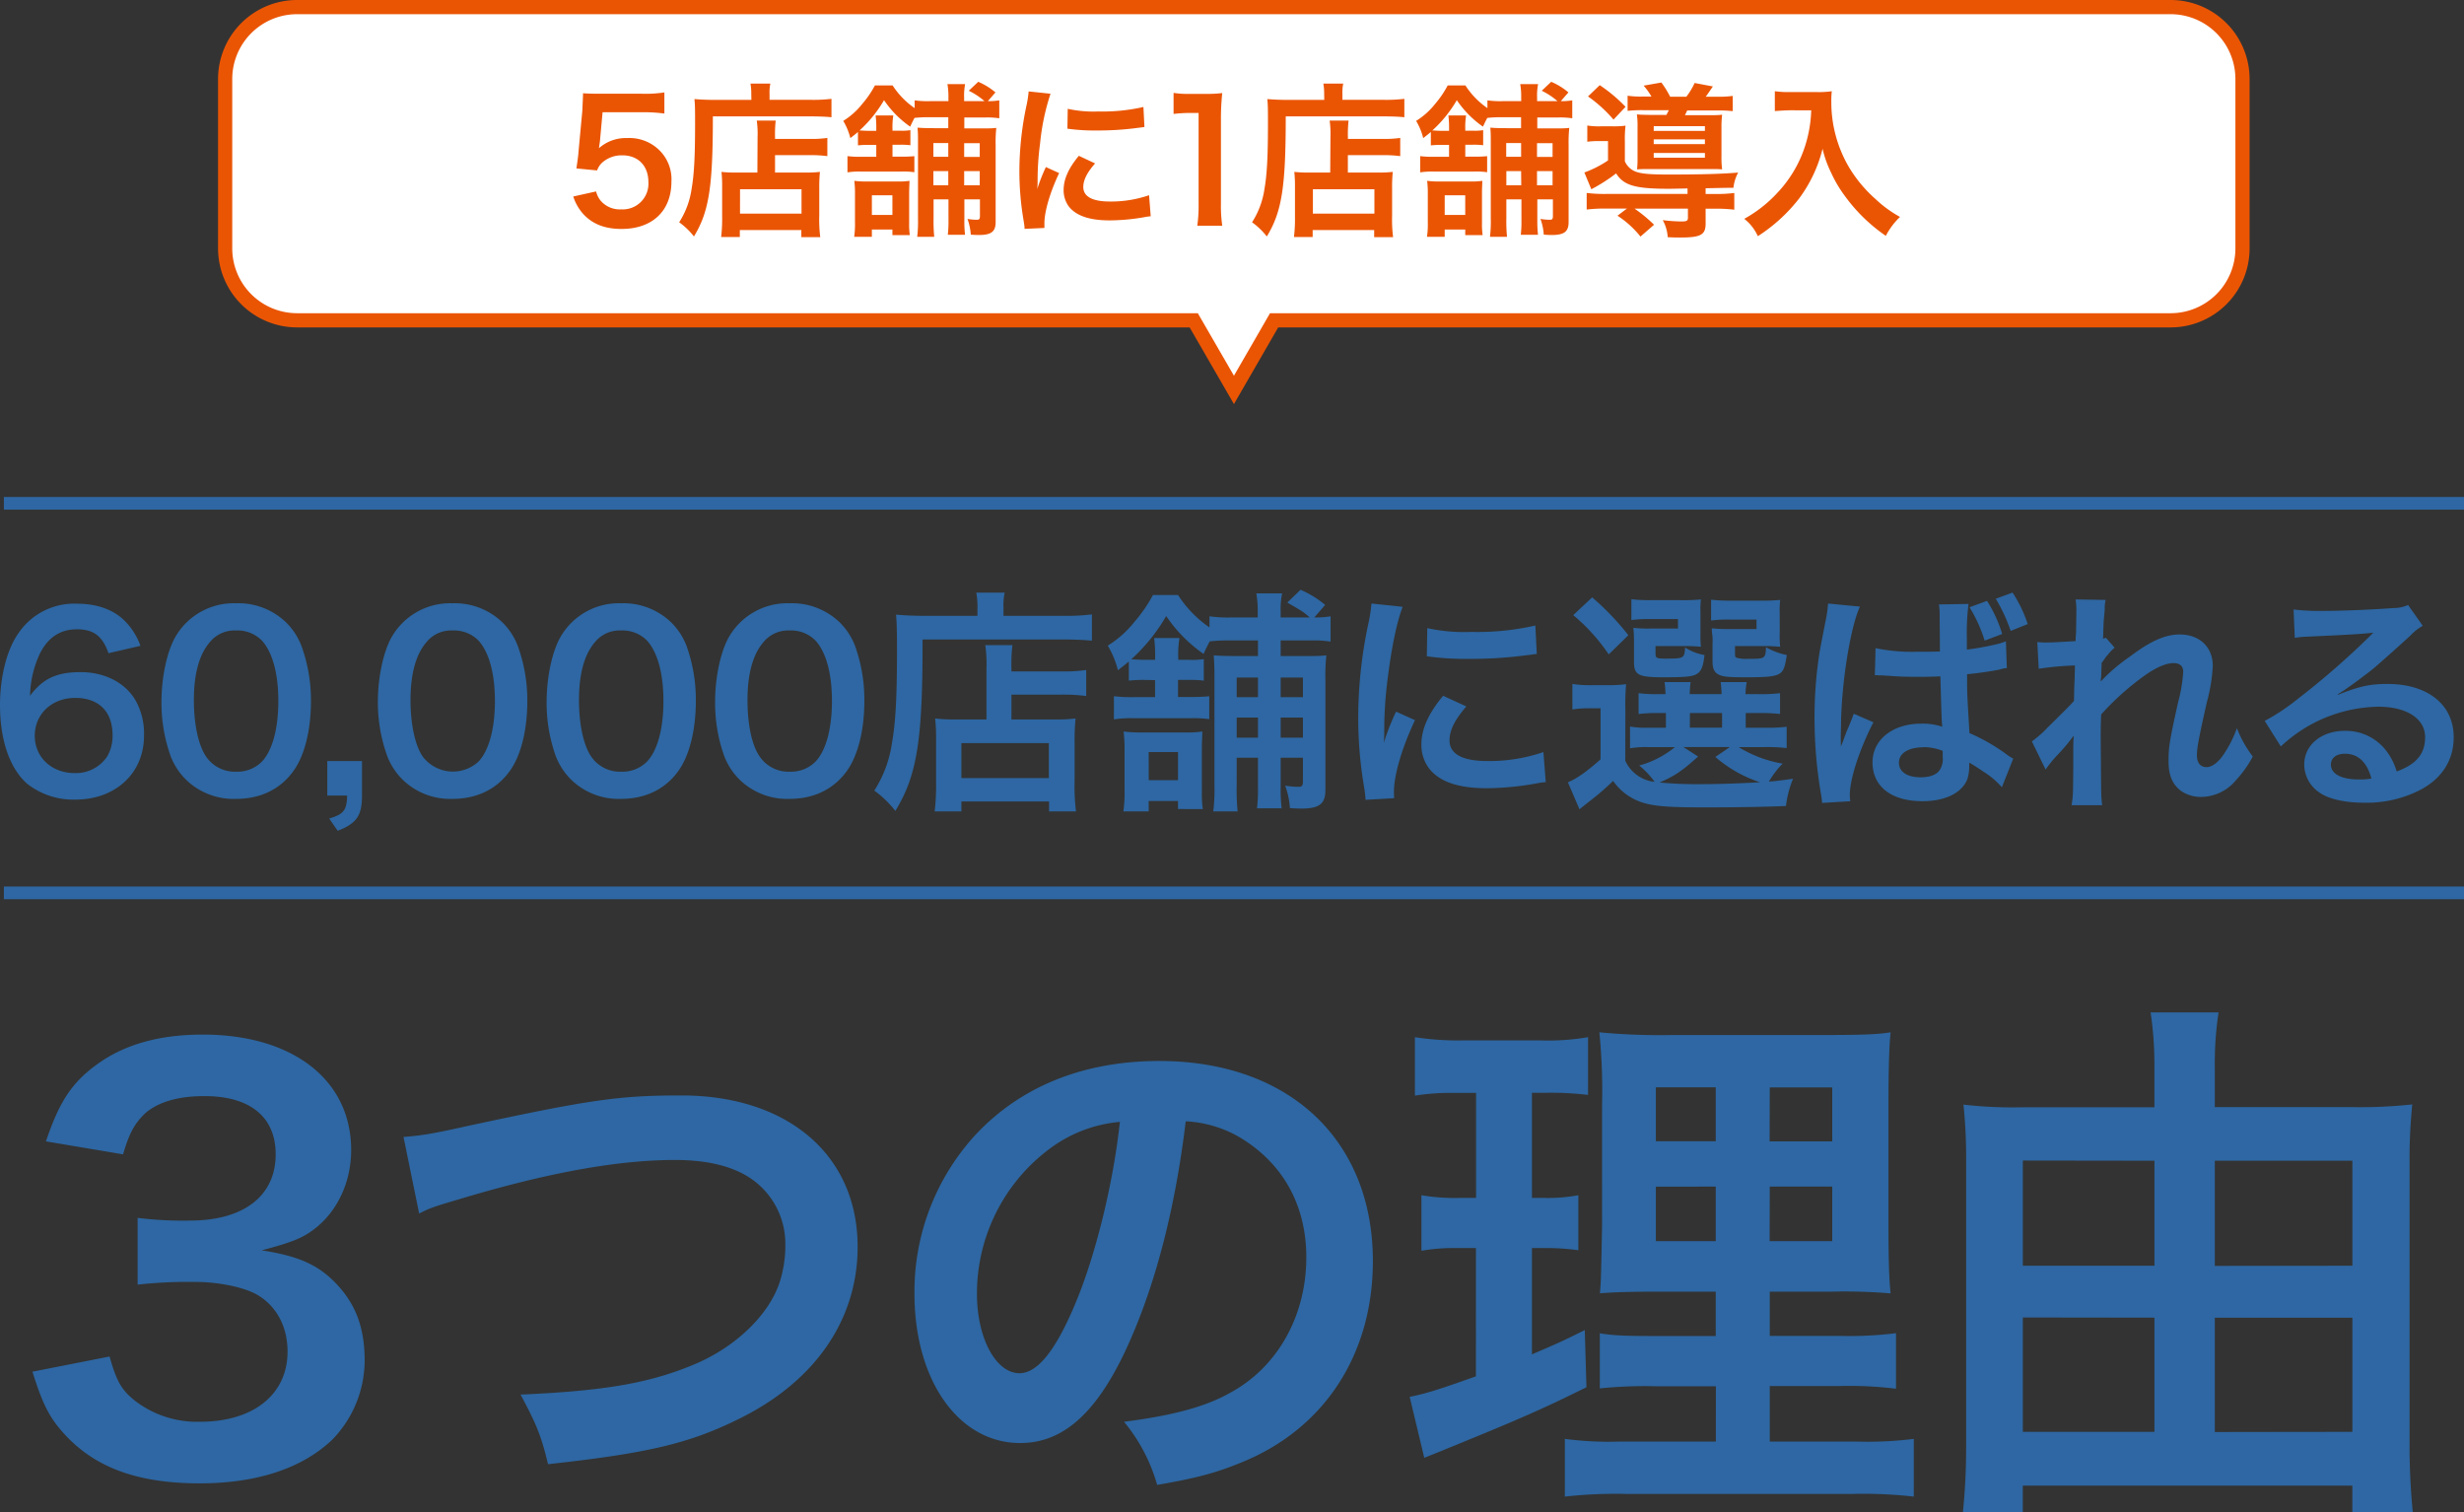 <svg xmlns="http://www.w3.org/2000/svg" viewBox="0 0 520.82 319.65"><rect x="0" y="0" width="520.82" height="319.65" fill="#333333" stroke="none"/><defs><style>.cls-1{fill:#fff;}.cls-2,.cls-5{fill:none;stroke-miterlimit:10;}.cls-2{stroke:#ea5504;stroke-width:3px;}.cls-3{fill:#ea5504;}.cls-4{fill:#2e67a3;}.cls-5{stroke:#2e67a3;stroke-width:2.68px;}</style></defs><g id="Layer_2" data-name="Layer 2"><g id="文字"><path class="cls-1" d="M458.88,1.5H62.76A15.21,15.21,0,0,0,47.59,16.66V52.54A15.21,15.21,0,0,0,62.76,67.7H252.32l8.5,14.71,8.49-14.71H458.88A15.2,15.2,0,0,0,474,52.54V16.66A15.2,15.2,0,0,0,458.88,1.5Z"/><path class="cls-2" d="M458.88,1.5H62.76A15.21,15.21,0,0,0,47.59,16.66V52.54A15.21,15.21,0,0,0,62.76,67.7H252.32l8.5,14.71,8.49-14.71H458.88A15.2,15.2,0,0,0,474,52.54V16.66A15.2,15.2,0,0,0,458.88,1.5Z"/><path class="cls-3" d="M126,40.46a4.82,4.82,0,0,0,1,2,5.31,5.31,0,0,0,4.31,1.79,5.43,5.43,0,0,0,5.74-5.78c0-3.43-2.17-5.64-5.5-5.64a6.17,6.17,0,0,0-4.34,1.61,4.09,4.09,0,0,0-1,1.58l-4.37-.42c.35-2.49.38-2.66.45-3.64l.81-8.68c0-.63.1-1.82.14-3.57,1,.07,1.85.1,3.71.1h8.61a26.26,26.26,0,0,0,4.87-.28V24a33.67,33.67,0,0,0-4.84-.28h-8.22l-.56,6.13-.21,1.47a8.6,8.6,0,0,1,6-2.14,9,9,0,0,1,6.83,2.63,8.59,8.59,0,0,1,2.49,6.58c0,6.16-4,10-10.54,10-3.47,0-6.06-1-8-3.05a10.19,10.19,0,0,1-2.21-3.81Z"/><path class="cls-3" d="M158.8,19.81a12.17,12.17,0,0,0-.17-2.14h4.2a8.87,8.87,0,0,0-.17,2.17V21.1h8.68a32.58,32.58,0,0,0,4.41-.21v3.89c-1.05-.11-2.63-.18-4.34-.18H150.68c0,14.85-.8,20.13-4,25.38a15.24,15.24,0,0,0-3.12-3,17.69,17.69,0,0,0,2.63-7.1c.52-3,.73-6.73.73-13.62,0-3,0-4.1-.14-5.32,1.23.1,2.56.17,4.13.17h7.91Zm1.33,9.13a19.88,19.88,0,0,0-.17-3.46h4a26,26,0,0,0-.14,3.46v.42h7.35a22.64,22.64,0,0,0,3.71-.21V33a26.38,26.38,0,0,0-3.57-.21h-7.49v3.68h6.41a24.11,24.11,0,0,0,3.08-.14,33.18,33.18,0,0,0-.14,3.54v5.7a29.46,29.46,0,0,0,.21,4.55h-4v-1.5h-13v1.47h-3.95a32.5,32.5,0,0,0,.21-4.31V39.41a26.84,26.84,0,0,0-.14-3.08,25,25,0,0,0,3.11.14h4.48Zm-3.71,16.21h13V40h-13Z"/><path class="cls-3" d="M183.63,30.62a18.57,18.57,0,0,0-2.28.11V27.89c-.52.46-.8.67-1.61,1.3a13.62,13.62,0,0,0-1.5-3.64,15.36,15.36,0,0,0,4-3.57,21.24,21.24,0,0,0,2.69-3.92h3.75a16.88,16.88,0,0,0,4.65,4.79V21.21a19.43,19.43,0,0,0,3.22.17h3.92v-.77a15.27,15.27,0,0,0-.21-2.83H204a12.5,12.5,0,0,0-.21,2.83v.77h4.31a14.94,14.94,0,0,0-3.33-2.2l2-1.89a14.15,14.15,0,0,1,3.64,2.24l-1.61,1.85a13.66,13.66,0,0,0,2.42-.17V25a17.08,17.08,0,0,0-2.91-.17h-4.48v2.31h3.57c1.65,0,2.31,0,3.19-.11a28.6,28.6,0,0,0-.14,3.57V46.94c0,2-.91,2.73-3.54,2.73-.35,0-.52,0-1.71-.07a12.17,12.17,0,0,0-.7-3.33,11.84,11.84,0,0,0,2,.18c.49,0,.63-.18.63-.81v-3.5h-3.29v4.27a25.17,25.17,0,0,0,.14,3.22h-3.64a24.42,24.42,0,0,0,.14-3.18V42.14h-3.15V46.2a33.55,33.55,0,0,0,.14,3.85h-3.6a26.9,26.9,0,0,0,.17-3.81V30.48c0-1.85,0-2.48-.1-3.5.91.07,1.64.11,3.5.11h3V24.78h-3.92a26.09,26.09,0,0,0-3.22.14c-.38.73-.49.94-.91,1.85a21.41,21.41,0,0,1-5.53-5.6,26.86,26.86,0,0,1-5.18,6.41c.56,0,1.09.07,1.89.07h1.65V27.4a21.82,21.82,0,0,0-.14-3h3.74a15.52,15.52,0,0,0-.17,2.94v.28h1.57a10.91,10.91,0,0,0,2.21-.11v3.19a14.65,14.65,0,0,0-2.14-.11h-1.64v2.52h1.82a27.14,27.14,0,0,0,2.8-.1V36.4a16.28,16.28,0,0,0-2.73-.14H182a16.58,16.58,0,0,0-2.87.17V33a20.54,20.54,0,0,0,2.87.14h3.22V30.62Zm5,19.08V48.51h-4.34v1.54h-3.74a18.79,18.79,0,0,0,.17-3.08V41.06a21.7,21.7,0,0,0-.14-2.84,18.74,18.74,0,0,0,2.73.14h6.41a15,15,0,0,0,2.52-.14c0,.6-.07,1.44-.07,2.66v6.3a15.43,15.43,0,0,0,.14,2.52Zm-4.34-4.27h4.34V41.27h-4.34Zm13-15.19v2.9h3.15v-2.9Zm3.15,5.92h-3.15v3h3.15Zm3.36-3h3.29v-2.9h-3.29Zm3.29,6v-3h-3.29v3Z"/><path class="cls-3" d="M216.56,48.37c0-.63-.07-.84-.18-1.64a61.7,61.7,0,0,1-.91-10.47,66.88,66.88,0,0,1,1.44-13.69,23.5,23.5,0,0,0,.52-3.25l4.62.49a48.18,48.18,0,0,0-2.2,10.46,59.34,59.34,0,0,0-.53,7.74c0,.77,0,1.05-.07,1.93a36.93,36.93,0,0,1,1.82-4.63l2.8,1.27c-1.92,4.06-3.11,8.12-3.11,10.6,0,.21,0,.49,0,1Zm14.91-13.83c-1.75,2-2.49,3.54-2.49,5,0,2,1.93,3.05,5.57,3.05a24.62,24.62,0,0,0,8.33-1.33l.35,4.45a11,11,0,0,0-1.44.21,43.59,43.59,0,0,1-7.24.66c-4.34,0-7.14-1-8.68-3a5.84,5.84,0,0,1-1.05-3.43c0-2.28,1.05-4.63,3.22-7.22ZM225.69,23a25.28,25.28,0,0,0,6.48.56,38.59,38.59,0,0,0,9.52-.95l.21,4.24-2.48.31a63,63,0,0,1-7.5.42,42.12,42.12,0,0,1-6.3-.38Z"/><path class="cls-3" d="M253.07,47.71a29.09,29.09,0,0,0,.28-4.55V23.87h-1.68a31.21,31.21,0,0,0-3.61.21V19.63a19.06,19.06,0,0,0,3.5.21h3.22a25.52,25.52,0,0,0,3.57-.17,52.59,52.59,0,0,0-.28,5.77V43.16a29.42,29.42,0,0,0,.28,4.55Z"/><path class="cls-3" d="M279.89,19.81a12.17,12.17,0,0,0-.17-2.14h4.2a8.87,8.87,0,0,0-.17,2.17V21.1h8.68a32.58,32.58,0,0,0,4.41-.21v3.89c-1-.11-2.63-.18-4.34-.18H271.77c0,14.85-.8,20.13-4,25.38a15.24,15.24,0,0,0-3.12-3,17.69,17.69,0,0,0,2.63-7.1c.52-3,.73-6.73.73-13.62,0-3,0-4.1-.14-5.32,1.23.1,2.56.17,4.13.17h7.91Zm1.33,9.13a19.88,19.88,0,0,0-.17-3.46h4a26,26,0,0,0-.14,3.46v.42h7.35a22.64,22.64,0,0,0,3.71-.21V33a26.38,26.38,0,0,0-3.57-.21H284.9v3.68h6.41a24.11,24.11,0,0,0,3.08-.14,33.18,33.18,0,0,0-.14,3.54v5.7a29.46,29.46,0,0,0,.21,4.55h-4v-1.5h-13v1.47h-3.95a32.5,32.5,0,0,0,.21-4.31V39.41a26.84,26.84,0,0,0-.14-3.08,25,25,0,0,0,3.11.14h4.48Zm-3.71,16.21h13V40h-13Z"/><path class="cls-3" d="M304.71,30.62a18.5,18.5,0,0,0-2.27.11V27.89c-.52.46-.81.67-1.61,1.3a13.62,13.62,0,0,0-1.5-3.64,15.52,15.52,0,0,0,4-3.57A21.24,21.24,0,0,0,306,18.06h3.75a16.88,16.88,0,0,0,4.65,4.79V21.21a19.43,19.43,0,0,0,3.22.17h3.92v-.77a15.27,15.27,0,0,0-.21-2.83h3.78a12.5,12.5,0,0,0-.21,2.83v.77h4.31a14.94,14.94,0,0,0-3.33-2.2l2-1.89a14.15,14.15,0,0,1,3.64,2.24l-1.61,1.85a13.66,13.66,0,0,0,2.42-.17V25a17.08,17.08,0,0,0-2.91-.17h-4.48v2.31h3.57c1.65,0,2.31,0,3.19-.11a28.6,28.6,0,0,0-.14,3.57V46.94c0,2-.91,2.73-3.54,2.73-.35,0-.52,0-1.71-.07a12.17,12.17,0,0,0-.7-3.33,11.84,11.84,0,0,0,2,.18c.49,0,.63-.18.63-.81v-3.5h-3.29v4.27a25.17,25.17,0,0,0,.14,3.22h-3.64a24.42,24.42,0,0,0,.14-3.18V42.14H318.4V46.2a33.55,33.55,0,0,0,.14,3.85h-3.6a26.9,26.9,0,0,0,.17-3.81V30.48c0-1.85,0-2.48-.1-3.5.91.07,1.64.11,3.5.11h3V24.78h-3.92a26.09,26.09,0,0,0-3.22.14c-.38.73-.49.94-.91,1.85a21.41,21.41,0,0,1-5.53-5.6,26.86,26.86,0,0,1-5.18,6.41c.56,0,1.09.07,1.89.07h1.65V27.4a21.82,21.82,0,0,0-.14-3h3.74a15.52,15.52,0,0,0-.17,2.94v.28h1.57a10.91,10.91,0,0,0,2.21-.11v3.19a14.65,14.65,0,0,0-2.14-.11h-1.64v2.52h1.82a27.14,27.14,0,0,0,2.8-.1V36.4a16.28,16.28,0,0,0-2.73-.14h-8.54a16.7,16.7,0,0,0-2.88.17V33a20.78,20.78,0,0,0,2.88.14h3.22V30.62Zm5,19.08V48.51h-4.34v1.54h-3.75a17.58,17.58,0,0,0,.18-3.08V41.06a21.7,21.7,0,0,0-.14-2.84,18.74,18.74,0,0,0,2.73.14h6.41a15,15,0,0,0,2.52-.14c0,.6-.07,1.44-.07,2.66v6.3a15.43,15.43,0,0,0,.14,2.52Zm-4.34-4.27h4.34V41.27h-4.34Zm13-15.19v2.9h3.15v-2.9Zm3.15,5.92H318.4v3h3.15Zm3.36-3h3.29v-2.9h-3.29Zm3.29,6v-3h-3.29v3Z"/><path class="cls-3" d="M356.7,39.83c-3.36.07-3.36.07-4,.07-7.07,0-9.49-.7-11.1-3.25A35,35,0,0,1,336.36,40l-1.47-3.54a23,23,0,0,0,5-2.55V29.82h-2a15.71,15.71,0,0,0-2.38.14V26.53a15.72,15.72,0,0,0,2.8.17h2.62a18.21,18.21,0,0,0,2.66-.14,24,24,0,0,0-.14,3.29v4.24a4.07,4.07,0,0,0,2.66,2.31c1.2.35,2.95.49,6.55.49,7.11,0,11.55-.14,14.74-.42a8.75,8.75,0,0,0-1,3.22c-1.05,0-1.05,0-5.88.1V41h1.89a30.83,30.83,0,0,0,4.17-.21v3.53a32.44,32.44,0,0,0-4.24-.21h-1.82v3.15c0,2.38-1.05,2.94-5.35,2.94-.77,0-1.33,0-2.66-.07a8.5,8.5,0,0,0-1.05-3.6,35.29,35.29,0,0,0,3.92.28c1.15,0,1.4-.14,1.4-.81V44.1H345.5a30.28,30.28,0,0,1,4.12,3.4L346.75,50a20.59,20.59,0,0,0-4.86-4.41l2-1.51h-4.27a33.19,33.19,0,0,0-4.24.21V40.78a30.53,30.53,0,0,0,4.17.21H356.7ZM338.14,18a32.73,32.73,0,0,1,5.46,4.58l-2.55,2.7a29.16,29.16,0,0,0-5.39-4.9Zm10.93,2.41a14.39,14.39,0,0,0-1.65-2.31l3.75-.66a20.74,20.74,0,0,1,1.85,3h3.43a15.33,15.33,0,0,0,1.75-2.9l3.85.73c-.73,1.09-1.08,1.58-1.5,2.17h2.2a21.38,21.38,0,0,0,3.5-.17v3.22a27.52,27.52,0,0,0-3.5-.14h-6.12c-.25.49-.25.56-.49,1h4.69c1.54,0,2.45,0,3.18-.11a20.68,20.68,0,0,0-.14,2.73V33a19.42,19.42,0,0,0,.14,2.8c-.87-.07-1.33-.07-2.69-.07h-12c-1.57,0-2.38,0-3.29.07a22.18,22.18,0,0,0,.1-2.59V26.88a16.85,16.85,0,0,0-.14-2.7c.67.07,1.86.11,3.44.11h2.8l.52-1h-5.18a28.75,28.75,0,0,0-3.54.14V20.23a19.12,19.12,0,0,0,3.33.17Zm.48,7.25h10.82v-1H349.55Zm0,2.8h10.82v-1H349.55Zm0,2.87h10.82v-1H349.55Z"/><path class="cls-3" d="M378.51,23.31c-.95,0-2,.07-3.36.17v-4.2a21.18,21.18,0,0,0,3.29.18H384a19,19,0,0,0,3.19-.18,17.41,17.41,0,0,0-.1,2.21,27.14,27.14,0,0,0,3.74,13.86,28.44,28.44,0,0,0,5.6,6.72,25,25,0,0,0,5.18,3.78,15,15,0,0,0-3,4,35.31,35.31,0,0,1-8.51-8.23,26.86,26.86,0,0,1-3.08-5.18,22.71,22.71,0,0,1-1.78-5,29.41,29.41,0,0,1-5,10.57,34.86,34.86,0,0,1-8.68,7.91,9.81,9.81,0,0,0-2.87-3.67,27.75,27.75,0,0,0,7-5.5,25.89,25.89,0,0,0,6-10.36,27.3,27.3,0,0,0,1.15-7.07Z"/><path class="cls-4" d="M22.94,138.06c-1.3-3.65-3.15-5.05-6.69-5.05s-6.15,1.75-7.85,5.2a22,22,0,0,0-2.05,8.85c2.7-3.65,5.65-5,10.7-5s9.39,2.2,11.59,5.95a14.36,14.36,0,0,1,1.8,7.5c0,7.89-6,13.49-14.49,13.49A15.75,15.75,0,0,1,5.8,165.7C2.1,162.5,0,156.51,0,149c0-6.15,1.55-12.05,4.1-15.45a14.2,14.2,0,0,1,12.2-5.95c4.29,0,7.84,1.3,10.24,3.8a14.43,14.43,0,0,1,3.15,5.1ZM7.35,155.51c0,4.54,3.55,7.89,8.45,7.89a7.94,7.94,0,0,0,6.84-3.49,8.55,8.55,0,0,0,1.15-4.55c0-5-2.95-7.85-7.89-7.85S7.35,150.91,7.35,155.51Z"/><path class="cls-4" d="M39.38,164.85a14,14,0,0,1-3.3-5,33.36,33.36,0,0,1-1.95-11.49c0-5.3,1.2-10.8,3-13.85a14.22,14.22,0,0,1,12.75-7,14.52,14.52,0,0,1,10.55,4,14,14,0,0,1,3.3,5.05,33.63,33.63,0,0,1,2,11.6c0,6.15-1.35,11.54-3.7,14.79-2.8,3.9-7,5.9-12.15,5.9A14.4,14.4,0,0,1,39.38,164.85ZM55.33,161c2.25-2.34,3.5-7,3.5-12.84s-1.25-10.35-3.5-12.8a7.23,7.23,0,0,0-5.45-2.1,6.72,6.72,0,0,0-5.6,2.55c-2.2,2.6-3.3,6.7-3.3,12.15,0,5.25,1,9.6,2.55,11.9a7.34,7.34,0,0,0,6.4,3.24A7.27,7.27,0,0,0,55.33,161Z"/><path class="cls-4" d="M76.52,168.1c0,4.3-1.1,5.9-5.14,7.5L69.58,173c3-.85,3.75-1.75,3.8-4.85h-4.2v-7.3h7.34Z"/><path class="cls-4" d="M85.17,164.85a14,14,0,0,1-3.3-5,33.36,33.36,0,0,1-2-11.49c0-5.3,1.2-10.8,3-13.85a14.21,14.21,0,0,1,12.74-7,14.52,14.52,0,0,1,10.55,4,14,14,0,0,1,3.3,5.05,33.63,33.63,0,0,1,2,11.6c0,6.15-1.35,11.54-3.7,14.79-2.8,3.9-7,5.9-12.14,5.9A14.4,14.4,0,0,1,85.17,164.85ZM101.11,161c2.25-2.34,3.5-7,3.5-12.84s-1.25-10.35-3.5-12.8a7.22,7.22,0,0,0-5.44-2.1,6.72,6.72,0,0,0-5.6,2.55c-2.2,2.6-3.3,6.7-3.3,12.15,0,5.25,1,9.6,2.55,11.9A8,8,0,0,0,101.11,161Z"/><path class="cls-4" d="M120.79,164.85a14,14,0,0,1-3.3-5,33.36,33.36,0,0,1-1.95-11.49c0-5.3,1.2-10.8,3-13.85a14.2,14.2,0,0,1,12.74-7,14.52,14.52,0,0,1,10.55,4,14,14,0,0,1,3.3,5.05,33.63,33.63,0,0,1,1.95,11.6c0,6.15-1.35,11.54-3.7,14.79-2.8,3.9-7,5.9-12.15,5.9A14.37,14.37,0,0,1,120.79,164.85ZM136.73,161c2.25-2.34,3.5-7,3.5-12.84s-1.25-10.35-3.5-12.8a7.23,7.23,0,0,0-5.45-2.1,6.72,6.72,0,0,0-5.6,2.55c-2.2,2.6-3.3,6.7-3.3,12.15,0,5.25,1,9.6,2.55,11.9a7.34,7.34,0,0,0,6.4,3.24A7.27,7.27,0,0,0,136.73,161Z"/><path class="cls-4" d="M156.4,164.85a14,14,0,0,1-3.3-5,33.36,33.36,0,0,1-1.95-11.49c0-5.3,1.2-10.8,3-13.85a14.22,14.22,0,0,1,12.75-7,14.52,14.52,0,0,1,10.55,4,14,14,0,0,1,3.3,5.05,33.63,33.63,0,0,1,1.95,11.6c0,6.15-1.35,11.54-3.7,14.79-2.8,3.9-7,5.9-12.15,5.9A14.4,14.4,0,0,1,156.4,164.85ZM172.35,161c2.25-2.34,3.5-7,3.5-12.84s-1.25-10.35-3.5-12.8a7.23,7.23,0,0,0-5.45-2.1,6.72,6.72,0,0,0-5.6,2.55c-2.2,2.6-3.3,6.7-3.3,12.15,0,5.25.95,9.6,2.55,11.9a7.34,7.34,0,0,0,6.4,3.24A7.27,7.27,0,0,0,172.35,161Z"/><path class="cls-4" d="M206.61,128.26a16.6,16.6,0,0,0-.25-3h6a12.57,12.57,0,0,0-.25,3.1v1.8H224.5a46.4,46.4,0,0,0,6.3-.3v5.55c-1.5-.15-3.75-.25-6.2-.25H195c.05,21.2-1.15,28.74-5.75,36.24a21.54,21.54,0,0,0-4.45-4.3,25.27,25.27,0,0,0,3.75-10.14c.75-4.25,1.05-9.6,1.05-19.45,0-4.25-.05-5.85-.2-7.6,1.75.15,3.65.25,5.9.25h11.3Zm1.9,13.05a28.28,28.28,0,0,0-.25-4.95H214a33.9,33.9,0,0,0-.21,4.95v.6h10.5a32.46,32.46,0,0,0,5.3-.3v5.5a37.84,37.84,0,0,0-5.1-.3h-10.7v5.25h9.15a33.16,33.16,0,0,0,4.4-.2,49.31,49.31,0,0,0-.2,5v8.14a43,43,0,0,0,.3,6.5h-5.7V169.4H203.21v2.1h-5.65a46.38,46.38,0,0,0,.3-6.15v-9.09a36.71,36.71,0,0,0-.2-4.4,34.51,34.51,0,0,0,4.45.2h6.4Zm-5.3,23.14H221.7v-7.39H203.21Z"/><path class="cls-4" d="M241.85,143.71a26.6,26.6,0,0,0-3.25.15v-4.05c-.75.65-1.15.95-2.3,1.85a19.57,19.57,0,0,0-2.15-5.2,21.82,21.82,0,0,0,5.7-5.1,30.27,30.27,0,0,0,3.85-5.6H249a24.26,24.26,0,0,0,6.65,6.85v-2.35a27.55,27.55,0,0,0,4.6.25h5.6v-1.1a22,22,0,0,0-.3-4H271a17.52,17.52,0,0,0-.3,4v1.1h6.15c-1.35-1.2-1.7-1.4-4.75-3.15l2.8-2.7a20.54,20.54,0,0,1,5.2,3.2l-2.3,2.65a19.94,19.94,0,0,0,3.45-.25v5.35a24.21,24.21,0,0,0-4.15-.25h-6.4v3.3h5.1c2.35,0,3.3,0,4.55-.15a42.25,42.25,0,0,0-.2,5.1V167c0,2.9-1.3,3.9-5.05,3.9-.5,0-.75,0-2.45-.1a16.83,16.83,0,0,0-1-4.75,17.39,17.39,0,0,0,2.85.25c.7,0,.9-.25.9-1.15v-5h-4.7v6.09a34.66,34.66,0,0,0,.2,4.6h-5.2a36.26,36.26,0,0,0,.2-4.55v-6.14h-4.5V166a46.29,46.29,0,0,0,.2,5.5h-5.15a38.38,38.38,0,0,0,.25-5.45V143.51c0-2.65-.05-3.55-.15-5,1.3.1,2.35.15,5,.15h4.35v-3.3h-5.6a38.74,38.74,0,0,0-4.6.2c-.55,1.05-.7,1.35-1.3,2.65a30.69,30.69,0,0,1-7.9-8,38.08,38.08,0,0,1-7.39,9.15c.8,0,1.55.1,2.7.1h2.35v-.35a31.84,31.84,0,0,0-.2-4.25h5.34a22.12,22.12,0,0,0-.25,4.2v.4h2.25a16.19,16.19,0,0,0,3.15-.15v4.55a21,21,0,0,0-3.05-.15H249v3.6h2.6a38.2,38.2,0,0,0,4-.15V152a24,24,0,0,0-3.9-.2H239.55a23.59,23.59,0,0,0-4.1.25v-4.9a30.56,30.56,0,0,0,4.1.2h4.6v-3.6ZM249,171v-1.7H242.8v2.2h-5.35a26.72,26.72,0,0,0,.25-4.4v-8.44a32.19,32.19,0,0,0-.2-4.05,27.83,27.83,0,0,0,3.9.2h9.14a22.14,22.14,0,0,0,3.6-.2c0,.85-.1,2.05-.1,3.8v9a22.94,22.94,0,0,0,.2,3.6Zm-6.19-6.1H249v-5.94H242.8Zm18.59-21.69v4.15h4.5v-4.15Zm4.5,8.45h-4.5v4.25h4.5Zm4.8-4.3h4.7v-4.15h-4.7Zm4.7,8.55v-4.25h-4.7v4.25Z"/><path class="cls-4" d="M288.64,169.05c-.05-.9-.1-1.2-.25-2.35a87,87,0,0,1-1.3-14.94,96,96,0,0,1,2.05-19.55,32.72,32.72,0,0,0,.75-4.65l6.6.7c-1.2,3-2.35,8.55-3.15,15a83.48,83.48,0,0,0-.75,11c0,1.1,0,1.5-.1,2.75a51,51,0,0,1,2.6-6.6l4,1.8c-2.75,5.8-4.45,11.59-4.45,15.14,0,.3,0,.7.05,1.35Zm21.3-19.74c-2.5,2.9-3.55,5.05-3.55,7.2,0,2.85,2.75,4.34,7.94,4.34a35.15,35.15,0,0,0,11.9-1.89l.5,6.34a16.71,16.71,0,0,0-2.05.3,61.66,61.66,0,0,1-10.35,1c-6.19,0-10.19-1.4-12.39-4.35a8.32,8.32,0,0,1-1.5-4.89c0-3.25,1.5-6.6,4.6-10.3Zm-8.25-16.55a36.05,36.05,0,0,0,9.25.8,55.1,55.1,0,0,0,13.59-1.35l.3,6-3.55.45a89.39,89.39,0,0,1-10.69.6,59.35,59.35,0,0,1-9-.55Z"/><path class="cls-4" d="M343.54,160.8a7.7,7.7,0,0,0,6.19,4.45,16.7,16.7,0,0,0-3.25-3.45,20.34,20.34,0,0,0,7.55-3.89h-5.65a19.83,19.83,0,0,0-3.84.25v-4.6a18.85,18.85,0,0,0,3.84.25h3.75v-3.1H351a34.09,34.09,0,0,0-4.65.2v-4.4a32.69,32.69,0,0,0,4.65.2h1.05c-.05-1.2-.1-1.7-.2-2.55h5.5c-.1.8-.15,1.45-.2,2.55h6.75c-.05-1.2-.1-1.7-.2-2.55h5.5a16.89,16.89,0,0,0-.25,2.55h2.65a33.62,33.62,0,0,0,4.65-.2v4.4a35.43,35.43,0,0,0-4.7-.2H369v3.1h3.85a35.26,35.26,0,0,0,4.8-.2v4.5a36.71,36.71,0,0,0-4.8-.2h-5.35a26.22,26.22,0,0,0,9.3,3.49,18.27,18.27,0,0,0-2.9,3.8c1.35-.1,1.35-.1,5.1-.6a22,22,0,0,0-1.5,5.75c-4.4.2-10.8.3-17.2.3-7.8,0-10.7-.25-13.2-1.05a12,12,0,0,1-6.14-4.55,50.87,50.87,0,0,1-4.85,4.2c-1,.8-1.4,1.1-2.25,1.8l-2.45-5.7c1.9-.8,3.9-2.2,6.9-4.85V149.71h-2.6a18.55,18.55,0,0,0-3.35.25v-5.4a22.7,22.7,0,0,0,4,.25h3.6a26.88,26.88,0,0,0,3.75-.2,49.12,49.12,0,0,0-.15,5.4Zm-7-34.54a55.76,55.76,0,0,1,7.65,8l-4.15,4.05a40.14,40.14,0,0,0-7.5-8.3ZM359.43,134a19.79,19.79,0,0,0,.1,2.7c-1.25-.1-2-.15-3.2-.15h-6.4v1.5c0,1.05.15,1.15,2.15,1.15,3.9,0,3.95-.05,4.1-2.35a11,11,0,0,0,4.1,1.6c-.3,2.75-.8,3.75-2.15,4.25-1,.35-2.55.45-6.6.45-5.2,0-6.15-.5-6.15-3.2v-4.25a26.46,26.46,0,0,0-.14-3,28.75,28.75,0,0,0,3.49.15h5.95v-2h-5.8a28.46,28.46,0,0,0-4.05.2v-4.4a32,32,0,0,0,4.1.2h6.2a40,40,0,0,0,4.4-.15,17.92,17.92,0,0,0-.1,2.75Zm-.5,25.9c-3.55,3.19-4.95,4.09-8.15,5.49a85.5,85.5,0,0,0,8.65.35c3.65,0,8.05-.15,12.6-.4a27.14,27.14,0,0,1-9.45-5.35l3.05-2.09h-9.8Zm-1.75-6.1H364v-3.1h-6.8Zm19-19.8a20.18,20.18,0,0,0,.1,2.7c-1.25-.1-2-.15-3.2-.15h-6.35v1.5c0,.7,0,.85.45,1a7.43,7.43,0,0,0,2.3.2c3.6,0,3.7,0,3.8-2.45a14.88,14.88,0,0,0,4.4,1.65c-.4,2.75-.75,3.6-1.85,4.1s-2.95.6-6.9.6c-3.45,0-4.65-.1-5.5-.5-1.05-.45-1.45-1.3-1.45-2.85V136a9.24,9.24,0,0,0-.1-2.15,7.74,7.74,0,0,1-.05-1.05,28.67,28.67,0,0,0,3.45.15h6v-2h-5.55a28.37,28.37,0,0,0-4.05.2v-4.4a32.52,32.52,0,0,0,4.1.2h6.1a40,40,0,0,0,4.4-.15,18.67,18.67,0,0,0-.1,2.75Z"/><path class="cls-4" d="M385.14,169.7a15.6,15.6,0,0,0-.25-1.95,95.28,95.28,0,0,1-1.35-15.94,88.7,88.7,0,0,1,.95-13.2c.25-1.55.25-1.55,1.35-7.2a25.82,25.82,0,0,0,.55-3.7v-.15l6.75.65c-2.05,4.4-3.95,16.45-4,25.15-.05,1.8-.05,1.8-.05,2.6v.8a7.4,7.4,0,0,1,0,1h0a9.84,9.84,0,0,0,.6-1.45c.1-.35.35-.9.6-1.65.45-1,.45-1,.95-2.25.1-.2.15-.35.6-1.55l4.15,1.8C393,158.46,391,164.7,391,168a10.27,10.27,0,0,0,.1,1.35ZM396.44,137a38.94,38.94,0,0,0,9,.75c1.75,0,2.85,0,4.6-.05,0-2.95-.05-5.45-.05-7.55a14.39,14.39,0,0,0-.15-2.4l6.25-.1a48.57,48.57,0,0,0-.35,7.3v2.35a58.87,58.87,0,0,0,6.75-1.25l1.1-.35.4-.15.2,5.65a6.08,6.08,0,0,0-1.45.3c-1.7.35-4.3.75-6.95,1v1.15c0,2.75,0,2.9.5,11.3a39.73,39.73,0,0,1,7.85,4.5,9.39,9.39,0,0,0,1.4.89l-2.4,6.05a17.24,17.24,0,0,0-3.75-3.2c-1.7-1.15-2.85-1.85-3.15-2v.7a9.21,9.21,0,0,1-.4,2.8c-1.15,2.9-4.65,4.65-9.5,4.65-6.55,0-10.54-3.1-10.54-8.2,0-4.79,4.24-8.19,10.29-8.19a13.06,13.06,0,0,1,4.45.65c-.15-1.2-.2-3.65-.4-10.65-2,.1-3.2.1-4.5.1-1.85,0-3.85,0-6.2-.2-.69-.05-1.24-.05-1.49-.1h-.86a2.22,2.22,0,0,0-.49-.05.93.93,0,0,0-.31.05Zm10.14,20.95c-3.2,0-5.2,1.25-5.2,3.24s1.8,3.1,4.6,3.1c1.85,0,3.3-.5,4-1.5a4.27,4.27,0,0,0,.65-2.75v-1.34A11.34,11.34,0,0,0,406.58,157.91ZM420,127a27.53,27.53,0,0,1,3.2,7l-3.7,1.4a30.11,30.11,0,0,0-3.2-7.05Zm5,6.35a35.13,35.13,0,0,0-3.15-6.8l3.55-1.3a28,28,0,0,1,3.2,6.65Z"/><path class="cls-4" d="M444.08,144a36.9,36.9,0,0,1,6.09-5.2c4.35-3.3,7.5-4.7,10.55-4.7,4.2,0,7,2.65,7,6.65a35.77,35.77,0,0,1-1.25,7.65c-1.7,7.55-2.1,9.65-2.1,11.25s.75,2.49,2.05,2.49c1.1,0,2.45-1,3.5-2.55a24.29,24.29,0,0,0,2.9-5.69,24.31,24.31,0,0,0,3.35,6,23,23,0,0,1-3.5,4.94,9.67,9.67,0,0,1-7.4,3.6,7.43,7.43,0,0,1-4.3-1.3c-1.8-1.4-2.6-3.25-2.6-6.3,0-2.89.2-4.24,2.05-12.54a31.7,31.7,0,0,0,1.05-6.3c0-1.2-.7-1.85-2.05-1.85-1.6,0-3.75.95-6.2,2.7a57.16,57.16,0,0,0-9.09,8.15c-.1,2.25-.1,3.65-.1,5,0,.4,0,.4.05,5.94.05,6.25.05,6.4.25,8.25h-6.45c.3-2,.3-2,.35-7.95,0-5.34,0-5.34.1-6.69l-.1.05a38.33,38.33,0,0,1-3.55,4.19,28.55,28.55,0,0,0-2.3,2.85l-2.9-5.94a22.4,22.4,0,0,0,3.25-2.85c4.7-4.65,4.7-4.65,5.65-5.7.05-2.4.05-2.95.15-4.9,0-1.15.05-1.25.05-2.6a64.43,64.43,0,0,0-7.65.7l-.3-5.65a15.51,15.51,0,0,0,2.05.1c.95,0,3.7-.15,6.05-.3,0-.75,0-.75.1-1.9,0-1.4.05-3,.05-4.1a16.61,16.61,0,0,0-.15-2.8l6.35.1a7,7,0,0,0-.2,1.85c0,.25-.05.9-.15,1.9s-.1,1.4-.2,4.45c.05,0,.25-.1.6-.2l1.85,2.1a8.36,8.36,0,0,0-1.45,1.5,4.55,4.55,0,0,0-.7.9c-.2.3-.3.4-.6.8l-.1,2.95s-.05.3-.1.9Z"/><path class="cls-4" d="M494.14,146.86c4.55-1.8,6.75-2.3,10.5-2.3,8.55,0,14,4.4,14,11.25,0,4.74-2.34,8.54-6.79,11a24.74,24.74,0,0,1-12.1,2.85c-4.2,0-7.7-.8-9.7-2.3a7.14,7.14,0,0,1-3-5.75c0-4.14,3.6-7.14,8.6-7.14a10.76,10.76,0,0,1,8.65,4.1,13.49,13.49,0,0,1,2.3,4.49c4.15-1.55,6-3.69,6-7.24,0-3.9-3.85-6.45-9.9-6.45a30.81,30.81,0,0,0-20.6,8.4l-3.4-5.4a45,45,0,0,0,7.05-4.7,167,167,0,0,0,14.95-13l.9-.9,0-.05c-1.9.25-5.1.45-14.15.85a16.87,16.87,0,0,0-2.4.25l-.25-6a45.22,45.22,0,0,0,5.9.3c4.25,0,10.35-.25,15.2-.6a7.37,7.37,0,0,0,3.1-.65l3.1,4.4a10.72,10.72,0,0,0-2.6,2.05c-2.5,2.3-6.15,5.55-7.85,7-.9.75-4.5,3.45-5.5,4.1a19.62,19.62,0,0,1-2,1.3Zm1.5,12.45c-1.8,0-2.95.9-2.95,2.29,0,2,2.25,3.15,5.95,3.15a13.53,13.53,0,0,0,2.6-.2C500.34,161.1,498.44,159.31,495.64,159.31Z"/><path class="cls-4" d="M23.16,286.71c1.48,5.24,2.51,7.07,5.36,9.34a21.48,21.48,0,0,0,13.79,4.45c11.29,0,18.47-5.81,18.47-14.82,0-5.24-2.28-9.57-6.38-12-2.74-1.59-8.1-2.73-13.11-2.73a96.52,96.52,0,0,0-12.2.57V257.41a77.54,77.54,0,0,0,11.06.57c11.4,0,18.12-5.24,18.12-14,0-7.87-5.36-12.31-15.05-12.31-5.58,0-9.69,1.25-12.42,3.53-2.28,2.17-3.42,4.1-4.79,8.78l-16.3-2.74c2.85-8.43,5.47-12.42,10.83-16.3,5.81-4.22,13.22-6.27,22.34-6.27,19,0,31.35,9.58,31.35,24.4,0,6.84-3,13.11-7.86,16.75-2.51,1.94-5,2.85-11.06,4.45,8.09,1.25,12.31,3.19,16.3,7.64,3.76,4.22,5.47,9,5.47,15.73a24.12,24.12,0,0,1-6.84,16.64c-6.27,6-15.84,9.24-28,9.24-13.34,0-22.46-3.42-29-10.83-2.85-3.2-4.33-6.16-6.38-12.77Z"/><path class="cls-4" d="M85.29,240.31c3.88-.34,5.7-.57,13.34-2.28,26-5.59,32.14-6.5,45.37-6.5,22.57,0,37.28,12.66,37.28,32,0,15.5-9.12,28.61-25.31,36.47-10.38,5.13-19.27,7.19-40.13,9.47-1.48-6.16-2.51-8.55-5.81-14.71,18.24-.8,27.81-2.51,37.5-6.72,8.21-3.65,14.94-10.15,17.22-16.88a25.35,25.35,0,0,0,1.25-8.09,16.7,16.7,0,0,0-8.66-14.82c-3.65-2-8.44-3.08-14.71-3.08-11.86,0-26.56,2.62-44.92,8.1C91.9,255,91,255.24,88.6,256.5Z"/><path class="cls-4" d="M238.78,283.52C232.28,298.22,225,305,215.64,305c-13,0-22.35-13.23-22.35-31.58a49,49,0,0,1,12.54-33.17c9.58-10.49,23-16,39.22-16,27.36,0,45.14,16.64,45.14,42.29,0,19.72-10.26,35.45-27.7,42.52-5.47,2.28-9.92,3.42-17.9,4.79a36.4,36.4,0,0,0-7-13.34c10.49-1.37,17.33-3.19,22.68-6.27,9.92-5.47,15.85-16.3,15.85-28.5,0-10.94-4.9-19.83-14-25.31A25,25,0,0,0,250.63,237C248.47,254.9,244.48,270.63,238.78,283.52ZM222,242.7a38.16,38.16,0,0,0-15.5,30.78c0,9.35,4,16.76,9,16.76,3.77,0,7.64-4.79,11.74-14.59,4.34-10.26,8.1-25.65,9.47-38.53A29,29,0,0,0,222,242.7Z"/><path class="cls-4" d="M307.62,231a48.68,48.68,0,0,0-8.55.57V219.22a60.52,60.52,0,0,0,10.38.68h16.07a49.87,49.87,0,0,0,10.15-.68v12.2a66.54,66.54,0,0,0-8.44-.46h-3.42v22.23h2.62a35.06,35.06,0,0,0,7.19-.57v11.63a47.86,47.86,0,0,0-7.19-.46h-2.62v22.46c4.79-2.05,6.16-2.62,11.17-5.13l.35,12.09c-9.92,4.9-14.37,6.83-32,14l-2.28.91-3.08-12.88c3.88-.8,6.27-1.6,14-4.34V263.79h-3.77a40.3,40.3,0,0,0-7.75.57V252.62a41.31,41.31,0,0,0,8,.57H312V231Zm55.07,62H350a94.06,94.06,0,0,0-11.85.45V281.81c2.85.45,5.13.57,11.74.57h12.77V273H351.86c-7.64,0-10.26.11-13.68.34.22-2.62.22-2.62.45-14.14V233.47a123.46,123.46,0,0,0-.57-15.28,134.86,134.86,0,0,0,15.39.57h31.47c8.43,0,11.85-.11,14.7-.57-.34,3.31-.45,8.67-.45,15.62v24.28c0,8,.11,12,.45,15.28A117.24,117.24,0,0,0,387.2,273H374.08v9.35h14.6a80.06,80.06,0,0,0,12.08-.57v11.74a80.81,80.81,0,0,0-12-.57H374.08v11.74h18.36a78.81,78.81,0,0,0,12.08-.57v12.2a95.1,95.1,0,0,0-12.88-.57h-48a98.29,98.29,0,0,0-12.88.57v-12.2a71.29,71.29,0,0,0,11.51.57h20.41ZM350,229.82v11.4h12.66v-11.4Zm0,21v11.51h12.66V250.8Zm24.05-9.58h13.23v-11.4H374.08Zm0,21.09h13.23V250.8H374.08Z"/><path class="cls-4" d="M497,234a102.64,102.64,0,0,0,12.88-.57c-.34,3.65-.57,7.07-.57,11.51v60.65c0,4.56.23,9.35.68,14H497.22v-5.58H427.56v5.58H414.91a138.53,138.53,0,0,0,.68-14.13V244.41a109,109,0,0,0-.57-10.94,90,90,0,0,0,12.31.57h28.05v-8.32a76,76,0,0,0-.8-11.74h14.36a72.63,72.63,0,0,0-.79,11.85V234Zm-69.43,11.29v22.23h27.82V245.33Zm0,33.17v24.17h27.82V278.5Zm69.66-10.94V245.33H468.15v22.23Zm0,35.11V278.5H468.15v24.17Z"/><line class="cls-5" x1="0.82" y1="188.72" x2="520.82" y2="188.72"/><line class="cls-5" x1="0.82" y1="106.38" x2="520.82" y2="106.38"/></g></g></svg>